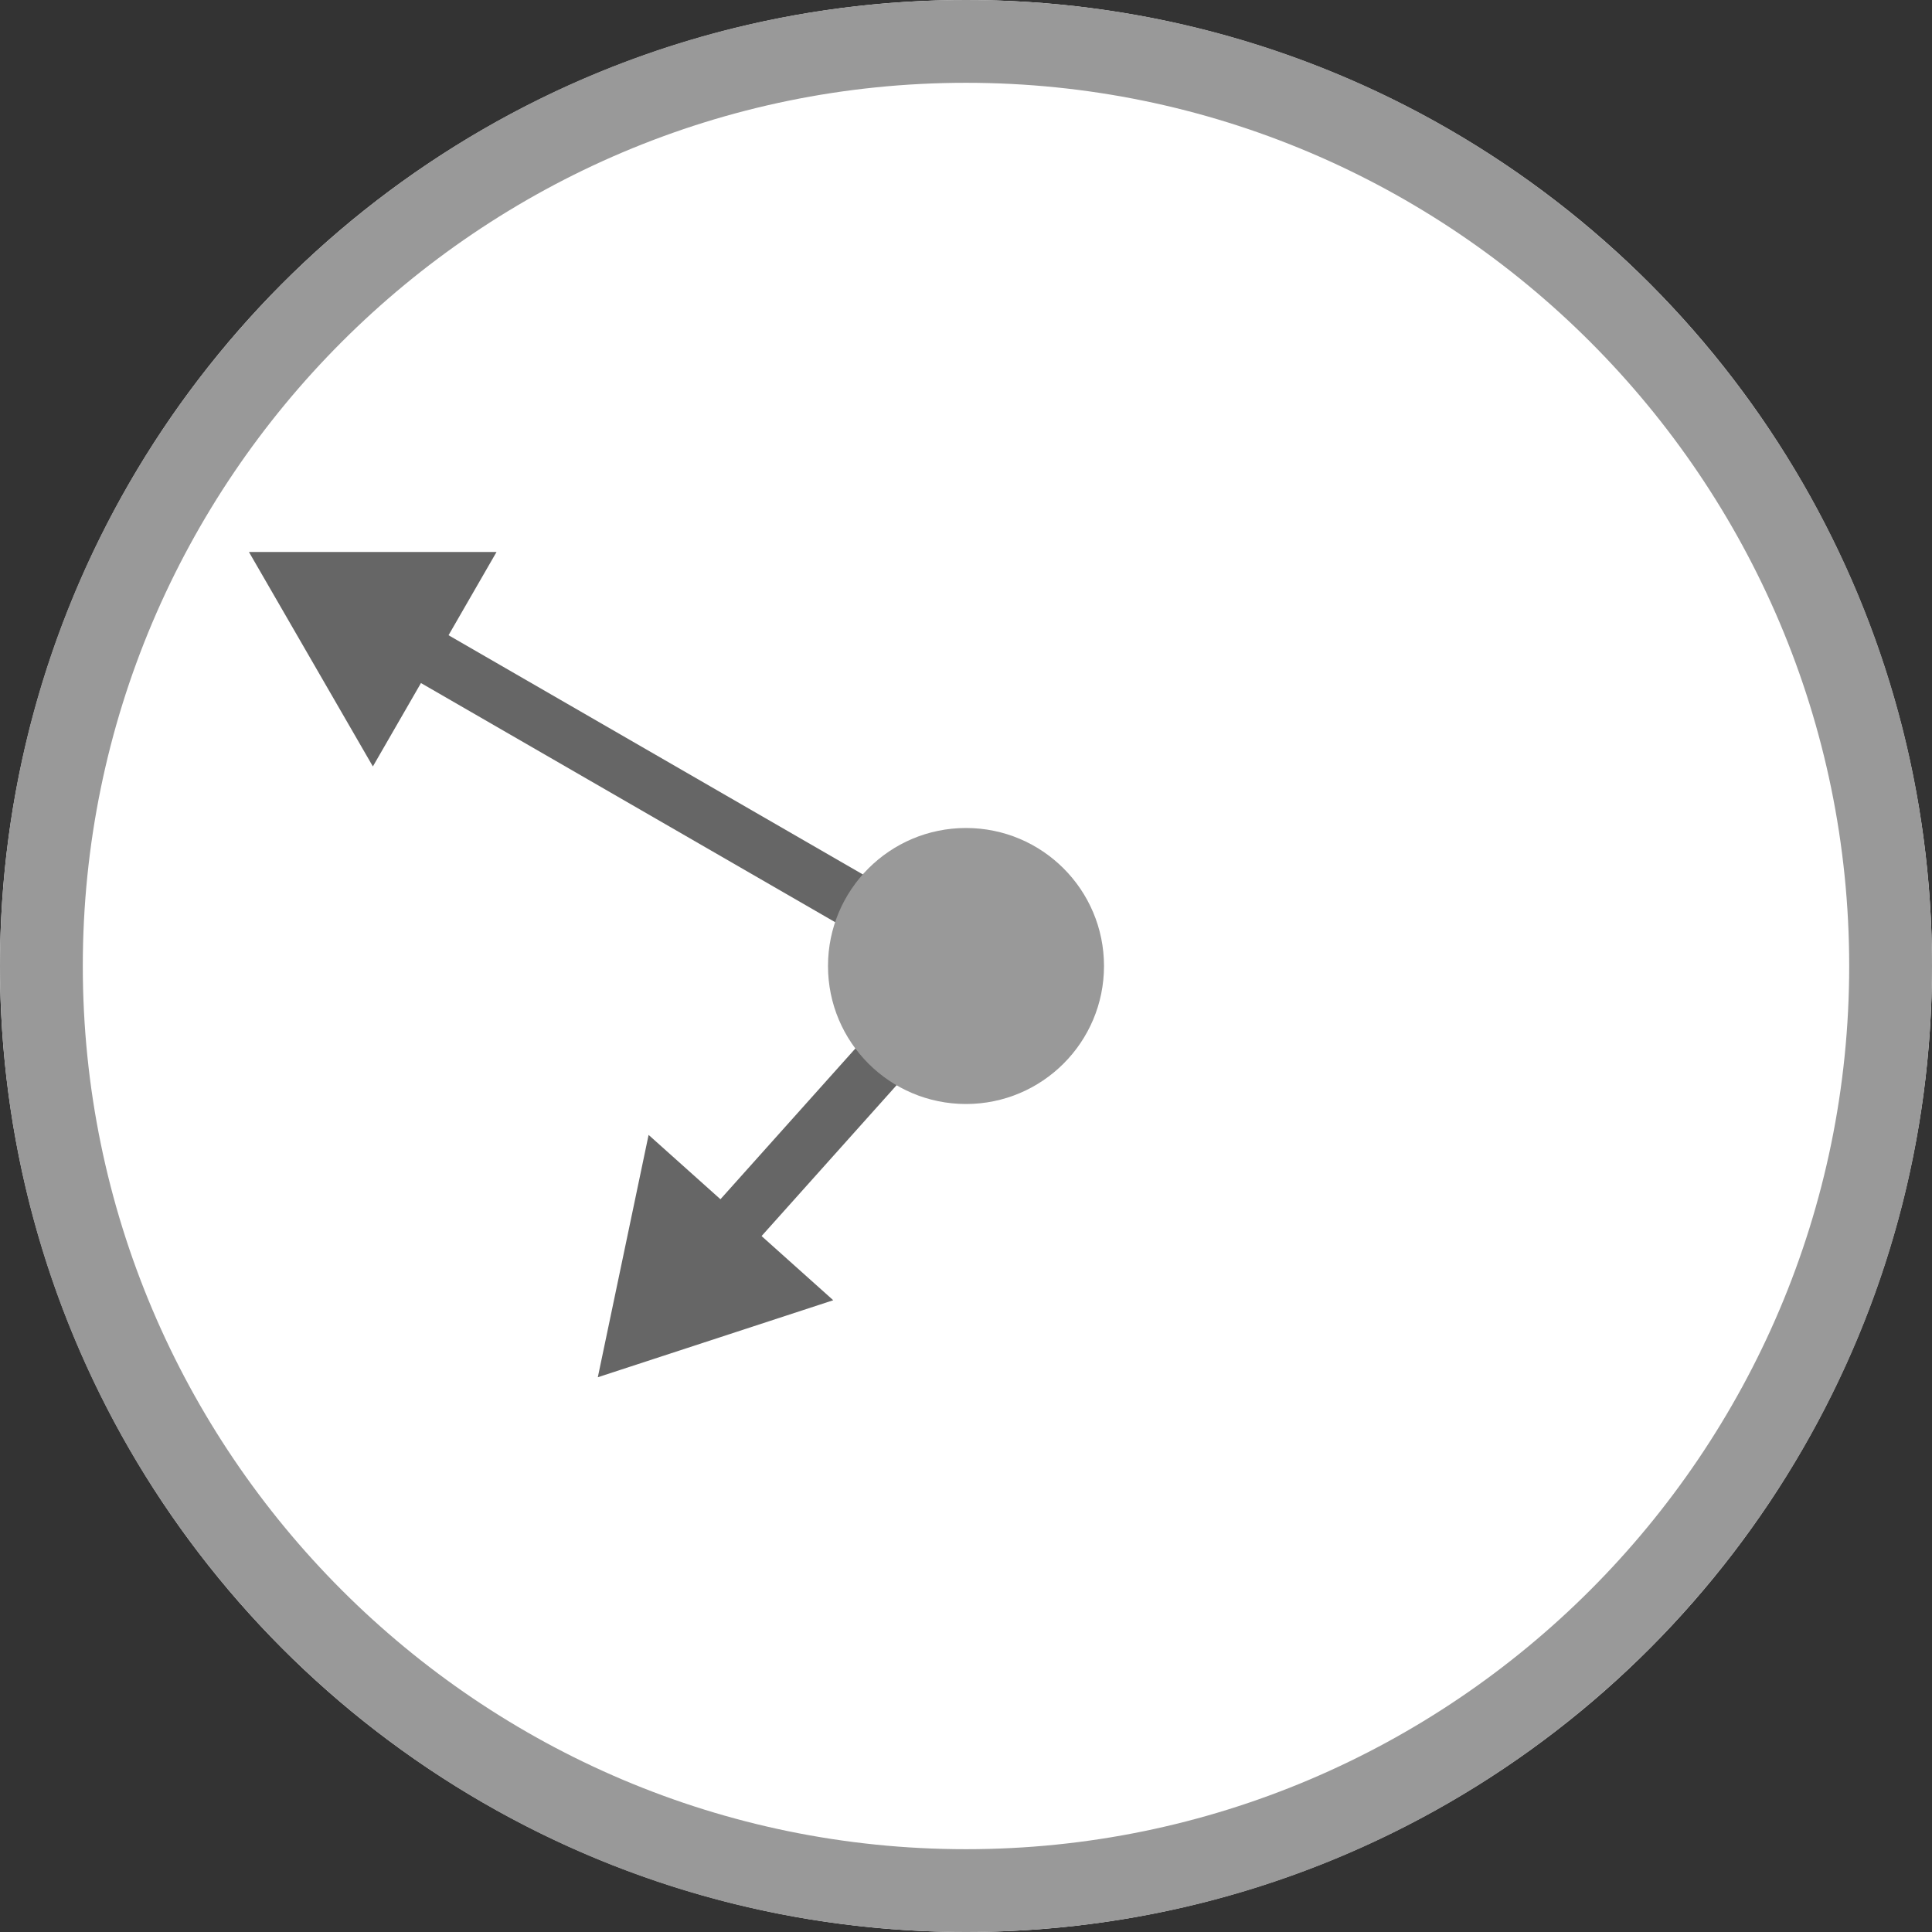 <?xml version="1.0" encoding="UTF-8"?>
<svg id="_レイヤー_1" data-name="レイヤー 1" xmlns="http://www.w3.org/2000/svg" version="1.1" viewBox="0 0 70 70">
  <rect x="0" y="0" width="70" height="70" fill="#333333" stroke="none"/>
  <defs>
    <style>
      .cls-1 {
        fill: #666;
      }

      .cls-1, .cls-2, .cls-3 {
        stroke-width: 0px;
      }

      .cls-2 {
        fill: #999;
      }

      .cls-3 {
        fill: #fff;
      }
    </style>
  </defs>
  <g>
    <g>
      <circle class="cls-3" cx="35" cy="35" r="35"/>
      <path class="cls-2" d="M35,3c17.64,0,32,14.36,32,32s-14.36,32-32,32S3,52.64,3,35,17.36,3,35,3M35,0C15.67,0,0,15.67,0,35s15.67,35,35,35,35-15.67,35-35S54.33,0,35,0h0Z"/>
    </g>
    <g>
      <rect class="cls-1" x="23.81" y="17.34" width="2" height="23.54" transform="translate(-12.81 36.04) rotate(-60)"/>
      <polygon class="cls-1" points="17.99 20 9.02 20 13.51 27.77 17.99 20"/>
    </g>
    <g>
      <rect class="cls-1" x="23.71" y="39.05" width="13.54" height="2" transform="translate(-19.68 36.05) rotate(-48.17)"/>
      <polygon class="cls-1" points="23.5 41.12 21.66 49.9 30.19 47.11 23.5 41.12"/>
    </g>
  </g>
  <circle class="cls-2" cx="35" cy="35" r="5"/>
</svg>